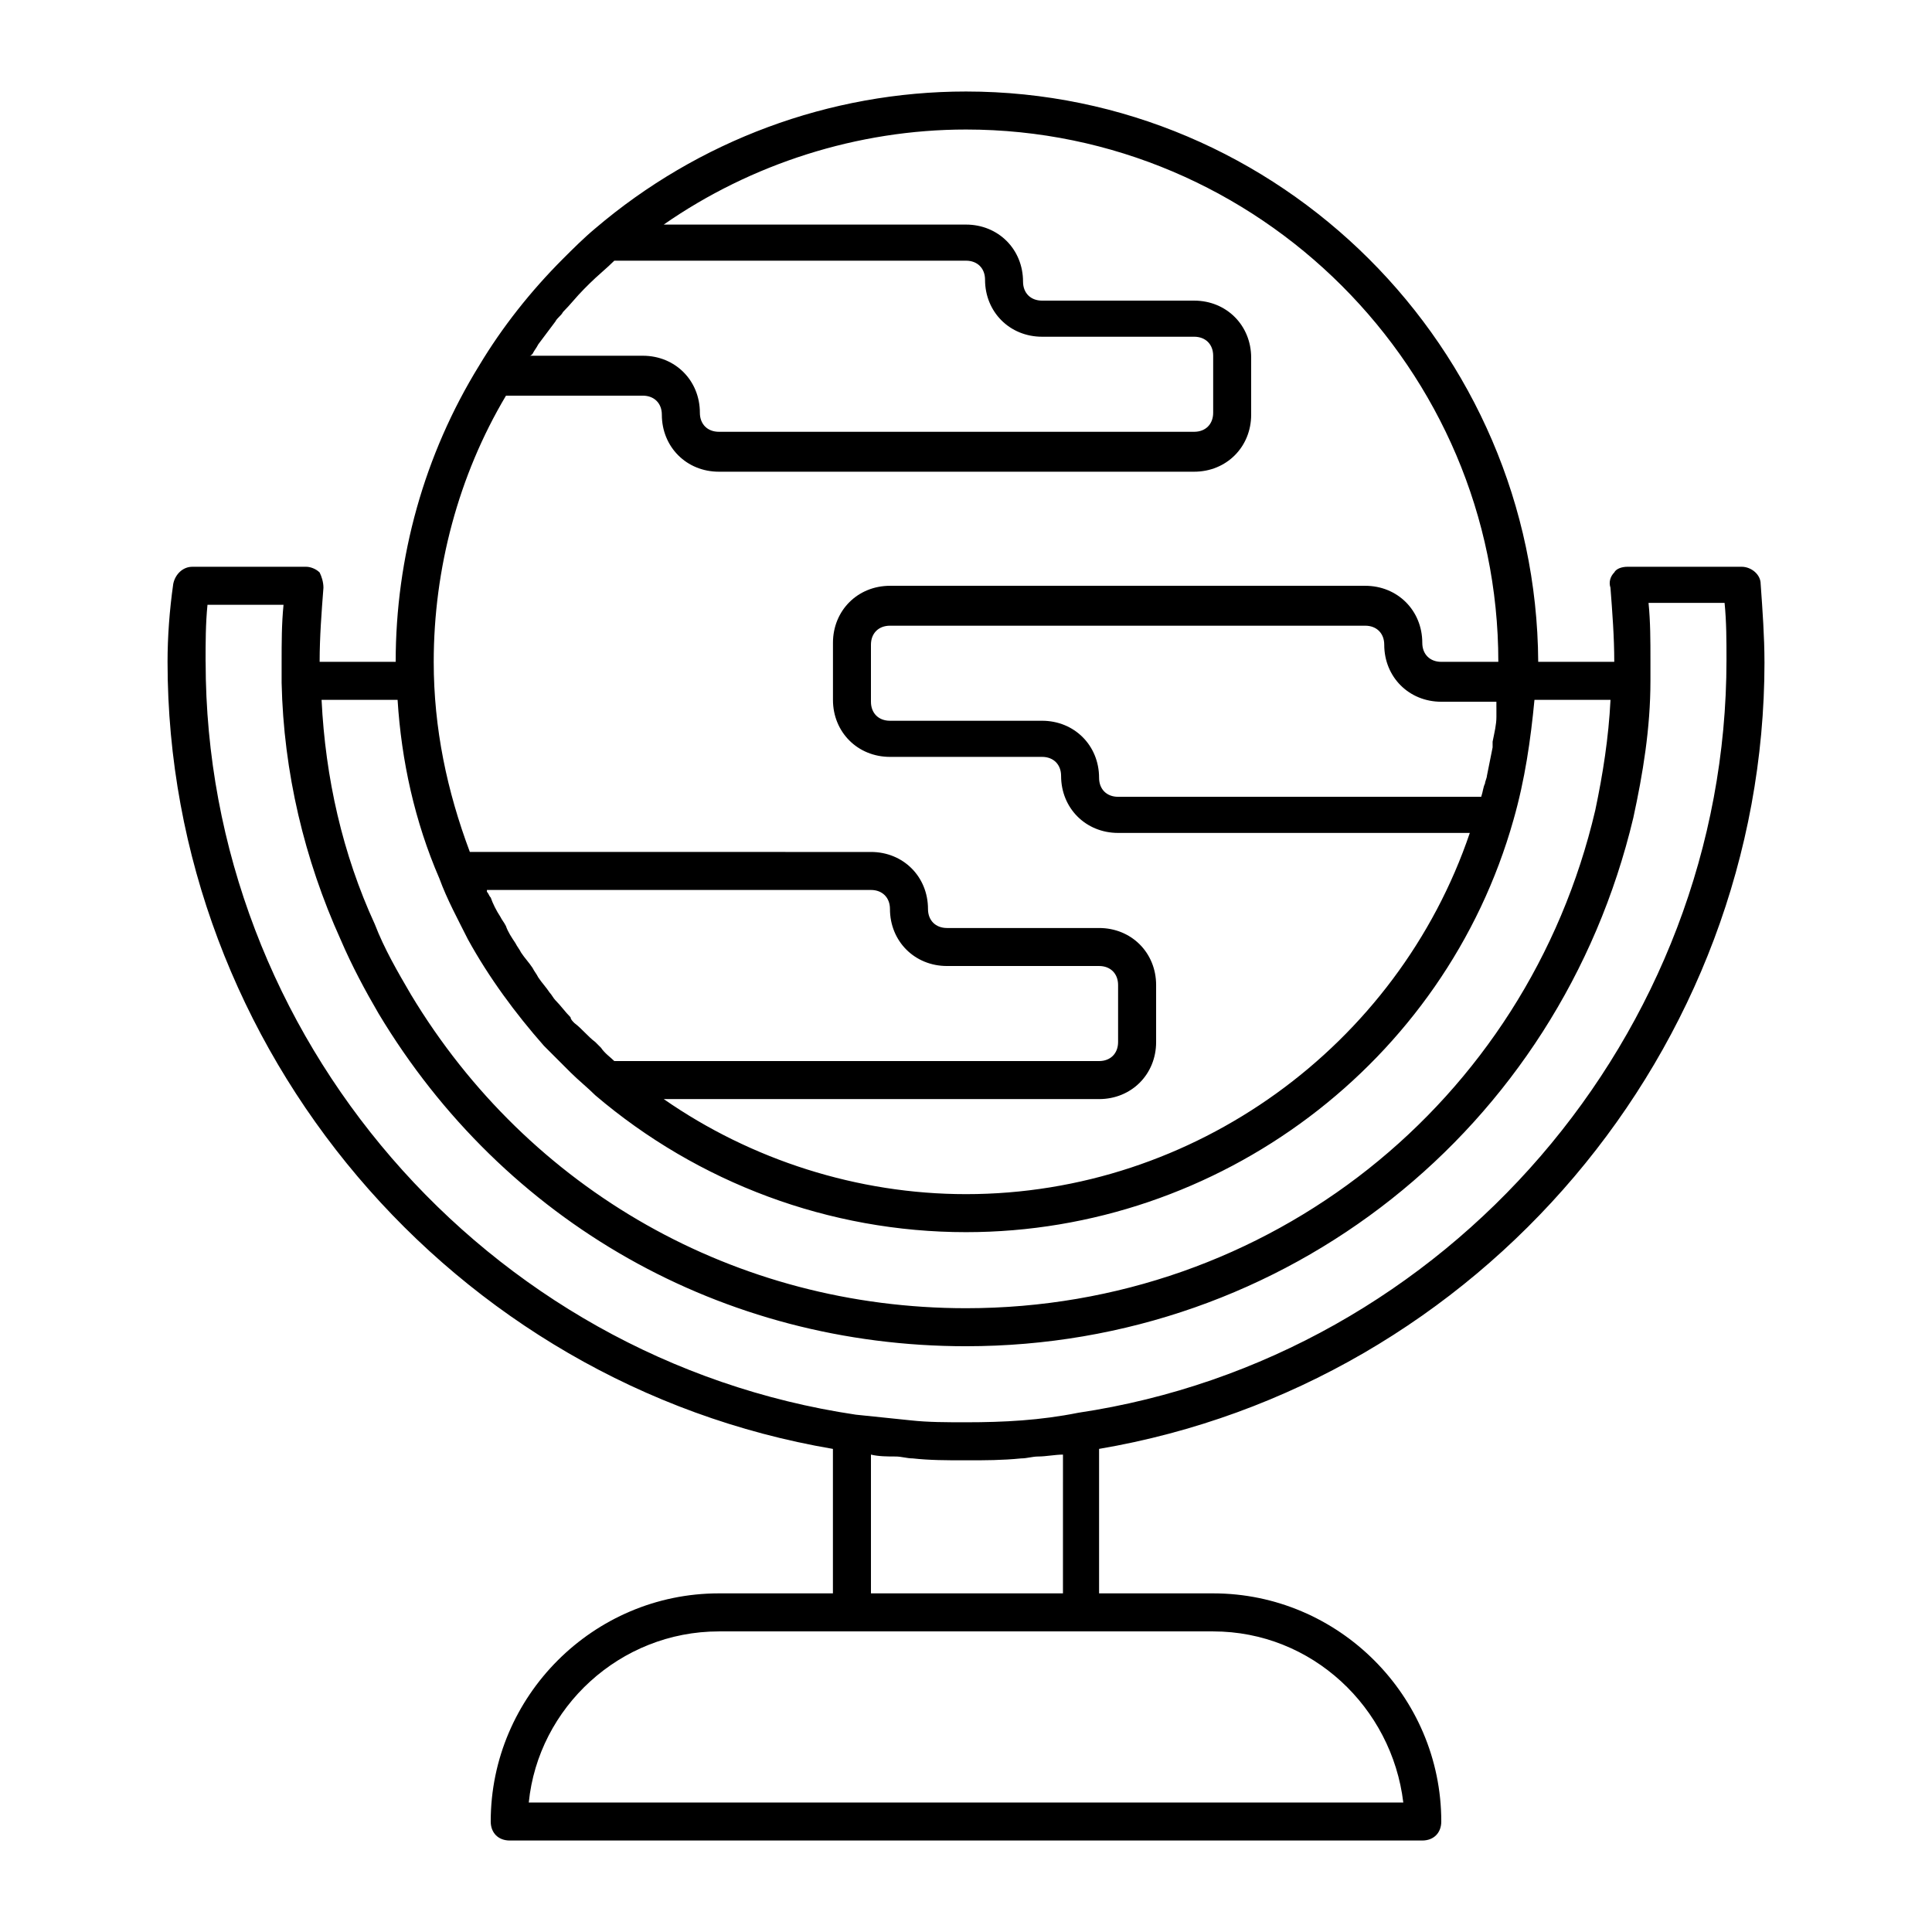 <?xml version="1.0" encoding="UTF-8"?>
<!-- Uploaded to: ICON Repo, www.iconrepo.com, Generator: ICON Repo Mixer Tools -->
<svg fill="#000000" width="800px" height="800px" version="1.1" viewBox="144 144 512 512" xmlns="http://www.w3.org/2000/svg">
 <path d="m611.6 319.39c0-6.551-0.504-13.602-1.008-20.656 0-2.519-2.519-4.535-5.039-4.535h-30.23c-1.512 0-3.023 0.504-3.527 1.512-1.008 1.008-1.512 2.519-1.008 4.031 0.504 6.551 1.008 13.098 1.008 19.648h-20.152c-0.5-83.129-68.512-151.14-151.64-151.14-36.273 0-71.039 13.098-98.242 36.273-3.023 2.519-6.047 5.543-8.566 8.062-8.566 8.566-16.121 18.137-22.168 28.215-14.609 23.676-22.168 50.883-22.168 78.594h-20.152c0-6.551 0.504-13.098 1.008-19.648 0-1.512-0.504-3.023-1.008-4.031-1.008-1.008-2.519-1.512-3.527-1.512h-30.23c-2.519 0-4.535 2.016-5.039 4.535-1.004 7.051-1.508 14.105-1.508 20.656 0 102.78 75.57 191.45 176.33 208.58v38.285h-30.23c-33.25 0-60.457 27.207-60.457 60.457 0 3.023 2.016 5.039 5.039 5.039h241.83c3.023 0 5.039-2.016 5.039-5.039 0-33.25-27.207-60.457-60.457-60.457h-30.23v-38.289c100.77-17.129 176.34-105.8 176.34-208.57zm-71.035 12.09v2.519c0 2.016-0.504 4.031-1.008 6.551v1.512c-0.504 2.519-1.008 5.039-1.512 7.559 0 0.504-0.504 1.512-0.504 2.016-0.504 1.008-0.504 2.016-1.008 3.527l-96.227-0.004c-3.023 0-5.039-2.016-5.039-5.039 0-8.566-6.551-15.113-15.113-15.113h-40.305c-3.023 0-5.039-2.016-5.039-5.039v-15.113c0-3.023 2.016-5.039 5.039-5.039h125.95c3.023 0 5.039 2.016 5.039 5.039 0 8.566 6.551 15.113 15.113 15.113h14.609v1.512zm-255.43-93.707c0.504-1.008 1.008-1.512 1.512-2.519 1.512-2.016 3.023-4.031 4.535-6.047 0.504-1.008 1.512-1.512 2.016-2.519 2.016-2.016 3.527-4.031 5.543-6.047l1.512-1.512c2.016-2.016 4.535-4.031 6.551-6.047l93.203 0.004c3.023 0 5.039 2.016 5.039 5.039 0 8.566 6.551 15.113 15.113 15.113h40.305c3.023 0 5.039 2.016 5.039 5.039v15.113c0 3.023-2.016 5.039-5.039 5.039h-125.95c-3.023 0-5.039-2.016-5.039-5.039 0-8.566-6.551-15.113-15.113-15.113h-30.23c0.504 0 0.504 0 1.008-0.504zm-7.051 11.082h36.273c3.023 0 5.039 2.016 5.039 5.039 0 8.566 6.551 15.113 15.113 15.113h125.95c8.566 0 15.113-6.551 15.113-15.113v-15.113c0-8.566-6.551-15.113-15.113-15.113h-40.305c-3.023 0-5.039-2.016-5.039-5.039 0-8.566-6.551-15.113-15.113-15.113l-80.105-0.004c23.172-16.121 51.387-25.188 80.105-25.188 77.586 0 141.07 63.48 141.07 141.07h-15.113c-3.023 0-5.039-2.016-5.039-5.039 0-8.566-6.551-15.113-15.113-15.113h-125.95c-8.566 0-15.113 6.551-15.113 15.113v15.113c0 8.566 6.551 15.113 15.113 15.113h40.305c3.023 0 5.039 2.016 5.039 5.039 0 8.566 6.551 15.113 15.113 15.113h93.203c-19.145 56.43-73.051 95.727-133.51 95.727-28.719 0-56.93-9.07-80.105-25.191h115.37c8.566 0 15.113-6.551 15.113-15.113v-15.113c0-8.566-6.551-15.113-15.113-15.113h-40.305c-3.023 0-5.039-2.016-5.039-5.039 0-8.566-6.551-15.113-15.113-15.113l-106.3-0.004c-6.047-16.121-9.574-32.746-9.574-50.383 0.004-24.684 6.551-49.371 19.148-70.531zm18.137 166.26c-0.504-0.504-1.008-1.008-1.008-1.512-1.512-1.512-2.519-3.023-4.031-4.535-0.504-0.504-1.008-1.512-1.512-2.016-1.008-1.512-2.016-2.519-3.023-4.031-0.504-1.008-1.008-1.512-1.512-2.519-1.008-1.512-2.016-2.519-3.023-4.031-0.504-1.008-1.008-1.512-1.512-2.519-1.008-1.512-2.016-3.023-2.519-4.535-0.504-1.008-1.008-1.512-1.512-2.519-1.008-1.512-2.016-3.527-2.519-5.039-0.504-0.504-0.504-1.008-1.008-1.512v-0.504l101.77 0.008c3.023 0 5.039 2.016 5.039 5.039 0 8.566 6.551 15.113 15.113 15.113h40.305c3.023 0 5.039 2.016 5.039 5.039v15.113c0 3.023-2.016 5.039-5.039 5.039l-128.47-0.004c-1.008-1.008-2.519-2.016-3.527-3.527-0.504-0.504-1.008-1.008-1.512-1.512-2.012-1.508-3.523-3.523-5.539-5.035zm-46.855-85.648c1.008 16.121 4.535 32.242 11.082 47.359 2.016 5.543 5.039 11.082 7.559 16.121 5.543 10.078 12.594 19.648 20.152 28.215 1.008 1.008 2.016 2.016 3.023 3.023 1.512 1.512 2.519 2.519 4.031 4.031 2.016 2.016 4.535 4.031 6.551 6.047 27.203 23.172 61.965 36.27 98.242 36.27 67.008 0 126.96-44.84 145.1-109.33 3.023-10.578 4.535-21.16 5.543-31.738h20.152c-0.504 10.078-2.016 19.648-4.031 29.223-18.141 77.586-86.656 132-166.76 132-60.961 0-115.88-31.234-147.11-83.129-3.527-6.047-7.055-12.09-9.574-18.641-8.566-18.641-13.098-38.793-14.105-59.449zm-50.883-10.074c0-5.039 0-10.078 0.504-15.113h20.152c-0.504 5.035-0.504 10.074-0.504 15.113v5.039 0.504c0.504 23.68 6.047 46.855 15.617 68.016 3.023 7.055 6.551 13.602 10.078 19.648 33.25 55.414 91.188 88.164 155.68 88.164 84.641 0 157.19-57.434 176.84-140.06 2.519-11.586 4.535-23.68 4.535-36.273v-0.504-5.039c0-5.039 0-10.078-0.504-15.113h20.152c0.504 5.039 0.504 10.078 0.504 15.113 0 99.25-74.059 184.9-171.8 199.51-10.074 2.016-19.648 2.519-29.723 2.519-5.039 0-10.078 0-14.609-0.504-5.039-0.504-9.574-1.008-14.609-1.512-98.246-14.613-172.3-100.26-172.3-199.51zm317.4 302.29h-231.75c2.519-25.191 24.184-45.344 50.383-45.344h130.99c26.199 0 47.359 20.152 50.383 45.344zm-141.07-55.422v-36.777c2.016 0.504 4.535 0.504 6.551 0.504 1.512 0 3.023 0.504 4.535 0.504 4.531 0.504 9.066 0.504 13.602 0.504h0.504 0.504c4.535 0 9.07 0 14.105-0.504 1.512 0 3.023-0.504 4.535-0.504 2.016 0 4.535-0.504 6.551-0.504l-0.004 36.777z"/>
</svg>
